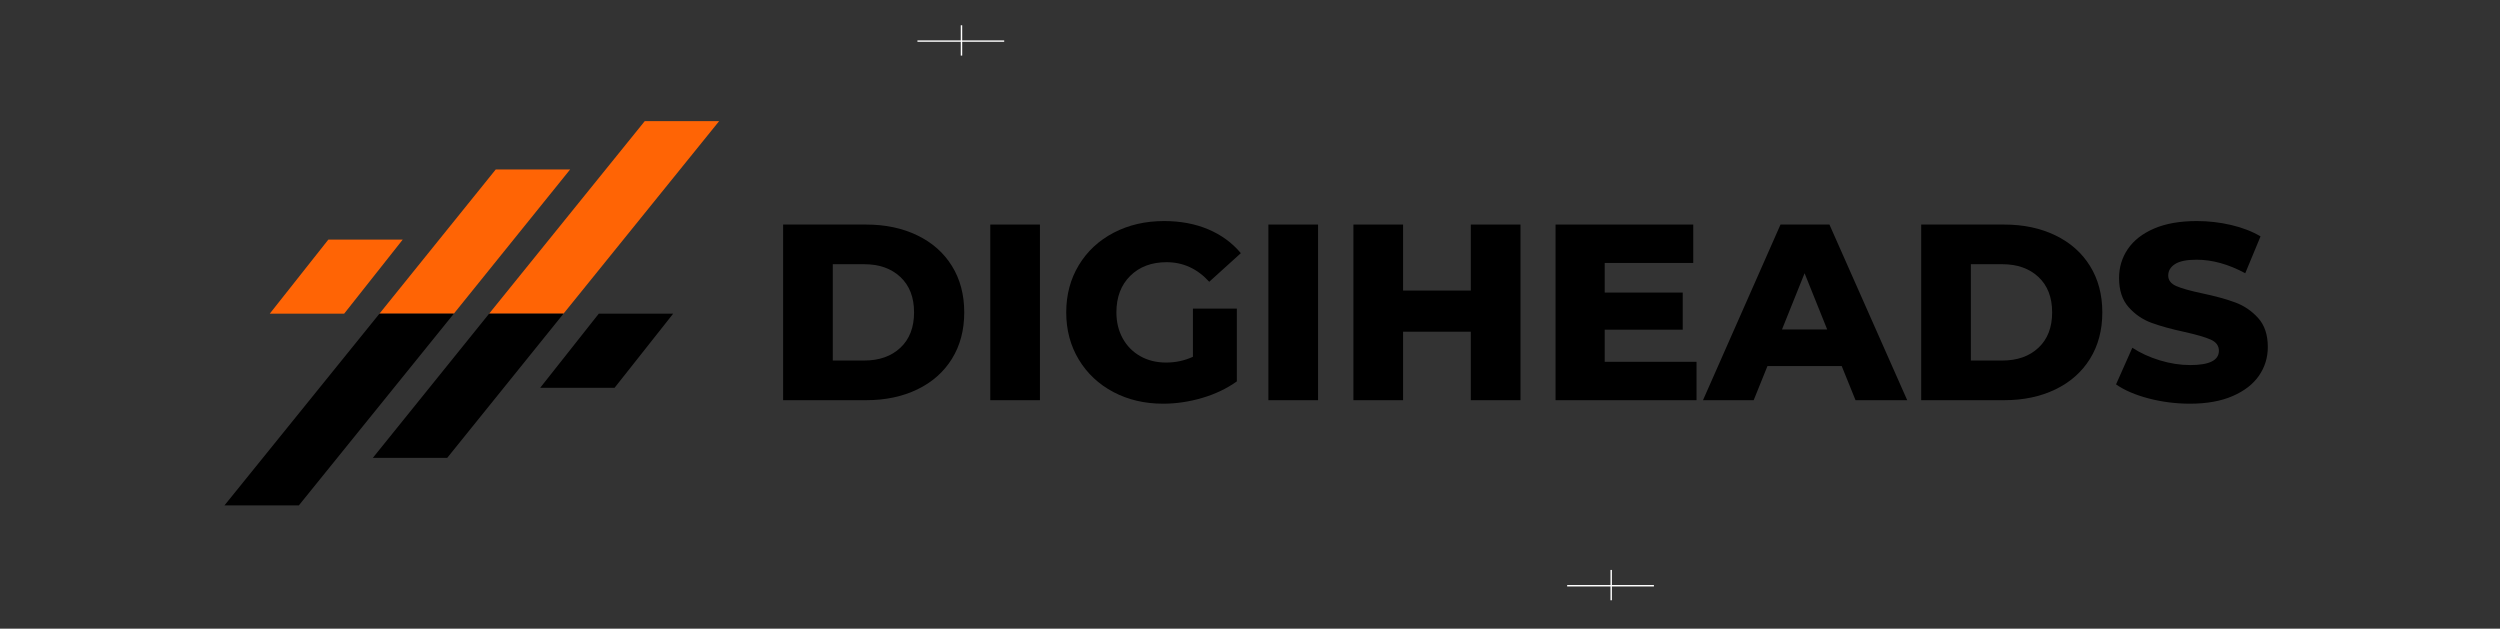 <svg xmlns="http://www.w3.org/2000/svg" xmlns:xlink="http://www.w3.org/1999/xlink" width="2048" zoomAndPan="magnify" viewBox="0 0 1536 386.25" height="515" preserveAspectRatio="xMidYMid meet" version="1.0"><rect x="0" y="0" width="1536" height="386.25" fill="#333333" stroke="none"/><defs><g/><clipPath id="10f8e1250f"><path d="M 563.676 24.801 L 616.98 24.801 L 616.98 25.688 L 563.676 25.688 Z M 563.676 24.801 " clip-rule="nonzero"/></clipPath><clipPath id="21b350767f"><path d="M 590.289 15.52 L 591.176 15.52 L 591.176 34.176 L 590.289 34.176 Z M 590.289 15.52 " clip-rule="nonzero"/></clipPath><clipPath id="d60d8b05fa"><path d="M 962.863 359.438 L 1016.168 359.438 L 1016.168 360.324 L 962.863 360.324 Z M 962.863 359.438 " clip-rule="nonzero"/></clipPath><clipPath id="f81b332a5a"><path d="M 989.477 350.16 L 990.363 350.16 L 990.363 368.812 L 989.477 368.812 Z M 989.477 350.16 " clip-rule="nonzero"/></clipPath><clipPath id="5c34c26228"><path d="M 165 74.414 L 441.781 74.414 L 441.781 193 L 165 193 Z M 165 74.414 " clip-rule="nonzero"/></clipPath><clipPath id="8d7123216a"><path d="M 137.465 192 L 414 192 L 414 310.52 L 137.465 310.52 Z M 137.465 192 " clip-rule="nonzero"/></clipPath></defs><g clip-path="url(#10f8e1250f)"><path fill="#ffffff" d="M 563.676 24.801 L 616.98 24.801 L 616.98 25.688 L 563.676 25.688 Z M 563.676 24.801 " fill-opacity="1" fill-rule="nonzero"/></g><g clip-path="url(#21b350767f)"><path fill="#ffffff" d="M 590.289 34.176 L 590.289 15.52 L 591.176 15.52 L 591.176 34.176 Z M 590.289 34.176 " fill-opacity="1" fill-rule="nonzero"/></g><g clip-path="url(#d60d8b05fa)"><path fill="#ffffff" d="M 962.863 359.438 L 1016.168 359.438 L 1016.168 360.324 L 962.863 360.324 Z M 962.863 359.438 " fill-opacity="1" fill-rule="nonzero"/></g><g clip-path="url(#f81b332a5a)"><path fill="#ffffff" d="M 989.477 368.812 L 989.477 350.16 L 990.363 350.16 L 990.363 368.812 Z M 989.477 368.812 " fill-opacity="1" fill-rule="nonzero"/></g><g fill="#000000" fill-opacity="1"><g transform="translate(470.352, 245.875)"><g><path d="M 10.797 -107.906 L 61.812 -107.906 C 73.625 -107.906 84.102 -105.691 93.25 -101.266 C 102.395 -96.848 109.484 -90.578 114.516 -82.453 C 119.555 -74.336 122.078 -64.836 122.078 -53.953 C 122.078 -43.055 119.555 -33.547 114.516 -25.422 C 109.484 -17.305 102.395 -11.039 93.25 -6.625 C 84.102 -2.207 73.625 0 61.812 0 L 10.797 0 Z M 60.578 -24.359 C 69.828 -24.359 77.25 -26.977 82.844 -32.219 C 88.445 -37.457 91.25 -44.703 91.25 -53.953 C 91.25 -63.203 88.445 -70.445 82.844 -75.688 C 77.25 -80.926 69.828 -83.547 60.578 -83.547 L 41.312 -83.547 L 41.312 -24.359 Z M 60.578 -24.359 "/></g></g></g><g fill="#000000" fill-opacity="1"><g transform="translate(597.625, 245.875)"><g><path d="M 10.797 -107.906 L 41.312 -107.906 L 41.312 0 L 10.797 0 Z M 10.797 -107.906 "/></g></g></g><g fill="#000000" fill-opacity="1"><g transform="translate(649.859, 245.875)"><g><path d="M 83.078 -56.266 L 110.062 -56.266 L 110.062 -11.562 C 103.895 -7.145 96.801 -3.754 88.781 -1.391 C 80.77 0.973 72.754 2.156 64.734 2.156 C 53.43 2.156 43.258 -0.227 34.219 -5 C 25.176 -9.781 18.082 -16.438 12.938 -24.969 C 7.801 -33.5 5.234 -43.16 5.234 -53.953 C 5.234 -64.742 7.801 -74.398 12.938 -82.922 C 18.082 -91.453 25.227 -98.109 34.375 -102.891 C 43.52 -107.672 53.848 -110.062 65.359 -110.062 C 75.43 -110.062 84.473 -108.363 92.484 -104.969 C 100.492 -101.582 107.172 -96.703 112.516 -90.328 L 93.094 -72.75 C 85.801 -80.77 77.066 -84.781 66.891 -84.781 C 57.648 -84.781 50.203 -81.977 44.547 -76.375 C 38.891 -70.77 36.062 -63.297 36.062 -53.953 C 36.062 -47.992 37.348 -42.676 39.922 -38 C 42.492 -33.32 46.094 -29.672 50.719 -27.047 C 55.344 -24.43 60.633 -23.125 66.594 -23.125 C 72.445 -23.125 77.941 -24.305 83.078 -26.672 Z M 83.078 -56.266 "/></g></g></g><g fill="#000000" fill-opacity="1"><g transform="translate(768.504, 245.875)"><g><path d="M 10.797 -107.906 L 41.312 -107.906 L 41.312 0 L 10.797 0 Z M 10.797 -107.906 "/></g></g></g><g fill="#000000" fill-opacity="1"><g transform="translate(820.739, 245.875)"><g><path d="M 113.453 -107.906 L 113.453 0 L 82.922 0 L 82.922 -42.078 L 41.312 -42.078 L 41.312 0 L 10.797 0 L 10.797 -107.906 L 41.312 -107.906 L 41.312 -67.359 L 82.922 -67.359 L 82.922 -107.906 Z M 113.453 -107.906 "/></g></g></g><g fill="#000000" fill-opacity="1"><g transform="translate(944.93, 245.875)"><g><path d="M 97.422 -23.578 L 97.422 0 L 10.797 0 L 10.797 -107.906 L 95.406 -107.906 L 95.406 -84.312 L 41 -84.312 L 41 -66.125 L 88.938 -66.125 L 88.938 -43.312 L 41 -43.312 L 41 -23.578 Z M 97.422 -23.578 "/></g></g></g><g fill="#000000" fill-opacity="1"><g transform="translate(1048.475, 245.875)"><g><path d="M 83.078 -20.969 L 37.453 -20.969 L 28.984 0 L -2.156 0 L 45.469 -107.906 L 75.531 -107.906 L 123.312 0 L 91.562 0 Z M 74.141 -43.469 L 60.266 -78 L 46.391 -43.469 Z M 74.141 -43.469 "/></g></g></g><g fill="#000000" fill-opacity="1"><g transform="translate(1169.585, 245.875)"><g><path d="M 10.797 -107.906 L 61.812 -107.906 C 73.625 -107.906 84.102 -105.691 93.25 -101.266 C 102.395 -96.848 109.484 -90.578 114.516 -82.453 C 119.555 -74.336 122.078 -64.836 122.078 -53.953 C 122.078 -43.055 119.555 -33.547 114.516 -25.422 C 109.484 -17.305 102.395 -11.039 93.25 -6.625 C 84.102 -2.207 73.625 0 61.812 0 L 10.797 0 Z M 60.578 -24.359 C 69.828 -24.359 77.25 -26.977 82.844 -32.219 C 88.445 -37.457 91.25 -44.703 91.25 -53.953 C 91.25 -63.203 88.445 -70.445 82.844 -75.688 C 77.25 -80.926 69.828 -83.547 60.578 -83.547 L 41.312 -83.547 L 41.312 -24.359 Z M 60.578 -24.359 "/></g></g></g><g fill="#000000" fill-opacity="1"><g transform="translate(1296.858, 245.875)"><g><path d="M 48.703 2.156 C 39.973 2.156 31.492 1.078 23.266 -1.078 C 15.047 -3.234 8.367 -6.109 3.234 -9.703 L 13.25 -32.219 C 18.082 -29.031 23.68 -26.457 30.047 -24.5 C 36.422 -22.551 42.691 -21.578 48.859 -21.578 C 60.578 -21.578 66.438 -24.504 66.438 -30.359 C 66.438 -33.441 64.766 -35.727 61.422 -37.219 C 58.086 -38.707 52.719 -40.273 45.312 -41.922 C 37.195 -43.672 30.414 -45.547 24.969 -47.547 C 19.52 -49.555 14.844 -52.77 10.938 -57.188 C 7.039 -61.602 5.094 -67.562 5.094 -75.062 C 5.094 -81.645 6.891 -87.582 10.484 -92.875 C 14.078 -98.164 19.441 -102.352 26.578 -105.438 C 33.723 -108.52 42.488 -110.062 52.875 -110.062 C 59.957 -110.062 66.941 -109.266 73.828 -107.672 C 80.711 -106.078 86.773 -103.738 92.016 -100.656 L 82.625 -78 C 72.344 -83.539 62.375 -86.312 52.719 -86.312 C 46.656 -86.312 42.234 -85.41 39.453 -83.609 C 36.68 -81.816 35.297 -79.484 35.297 -76.609 C 35.297 -73.734 36.938 -71.57 40.219 -70.125 C 43.508 -68.688 48.805 -67.195 56.109 -65.656 C 64.328 -63.914 71.133 -62.039 76.531 -60.031 C 81.926 -58.031 86.598 -54.848 90.547 -50.484 C 94.504 -46.117 96.484 -40.18 96.484 -32.672 C 96.484 -26.203 94.688 -20.348 91.094 -15.109 C 87.5 -9.867 82.102 -5.68 74.906 -2.547 C 67.719 0.586 58.984 2.156 48.703 2.156 Z M 48.703 2.156 "/></g></g></g><g clip-path="url(#5c34c26228)"><path fill="#ff6405" d="M 165.734 192.73 L 211.441 192.73 L 247.43 147.219 L 201.727 147.219 Z M 396.148 74.406 L 300.504 192.73 L 346.207 192.73 L 441.852 74.406 Z M 304.57 104.137 L 233.121 192.73 L 278.824 192.73 L 350.273 104.137 L 304.57 104.137 " fill-opacity="1" fill-rule="nonzero"/></g><g clip-path="url(#8d7123216a)"><path fill="#000000" d="M 413.59 192.734 L 367.887 192.734 L 331.898 238.25 L 377.602 238.25 Z M 183.176 311.059 L 278.824 192.734 L 233.121 192.734 L 137.473 311.059 Z M 274.758 281.328 L 346.207 192.734 L 300.504 192.734 L 229.055 281.328 L 274.758 281.328 " fill-opacity="1" fill-rule="nonzero"/></g></svg>